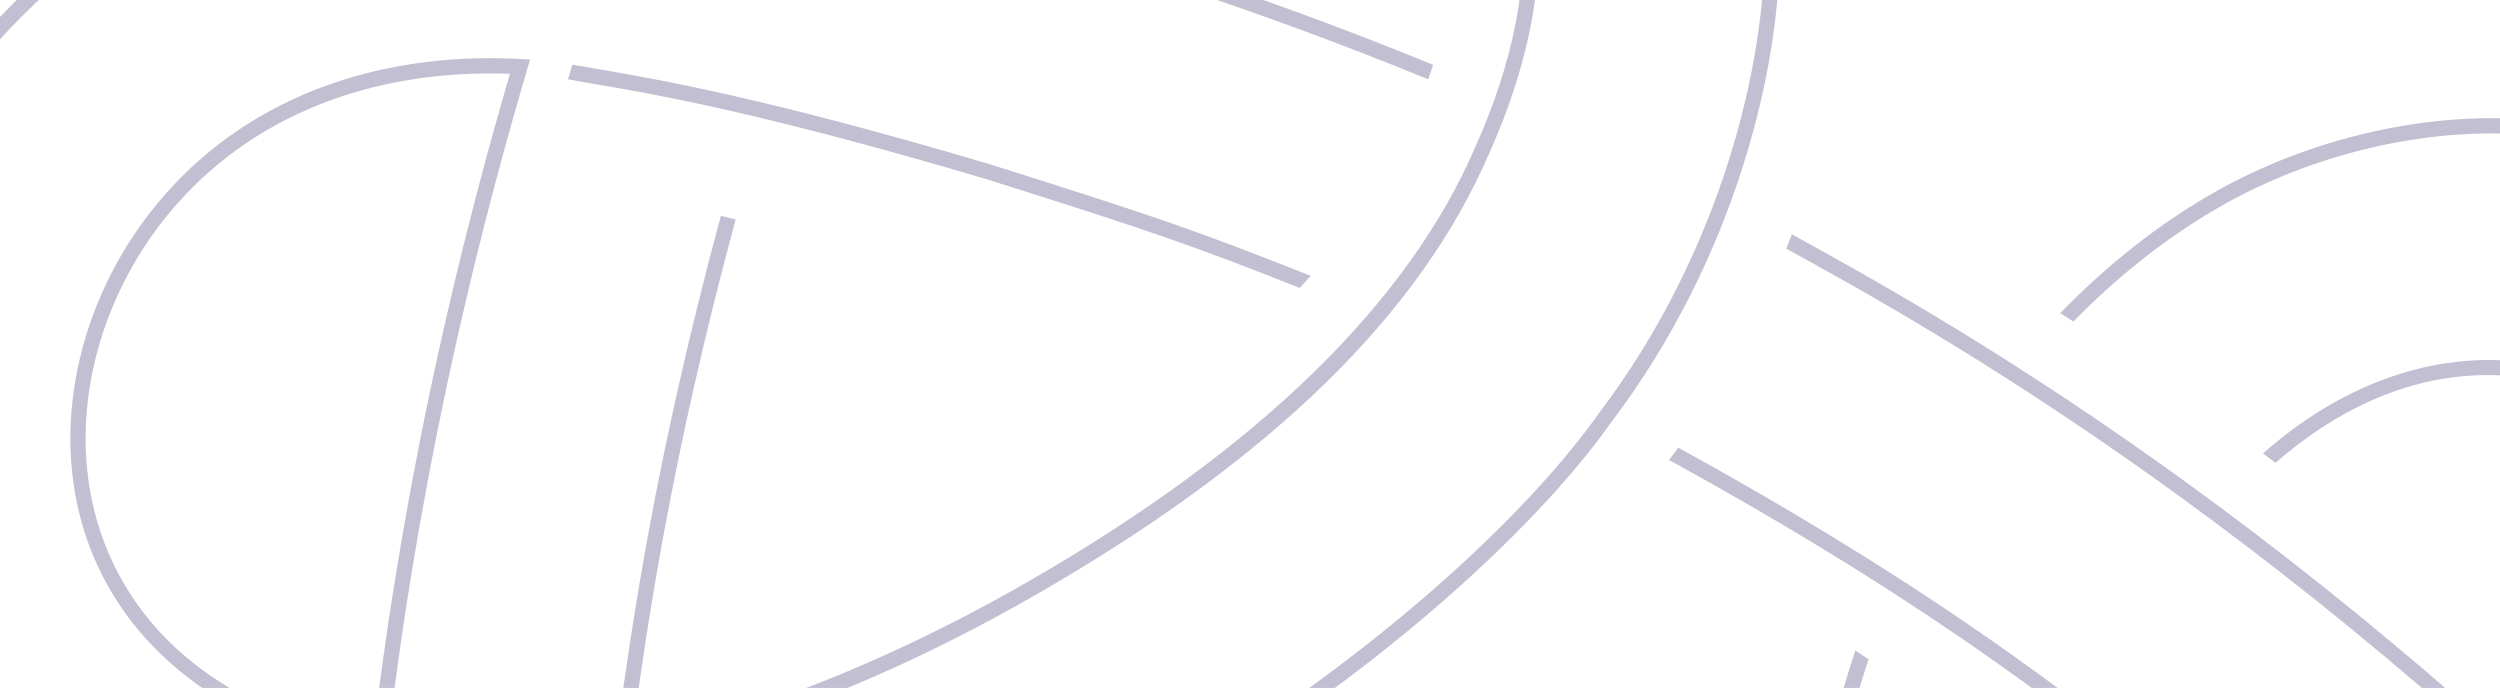 <?xml version="1.0" encoding="UTF-8"?><svg xmlns="http://www.w3.org/2000/svg" viewBox="0 0 596 164"><path d="M495.1,192.55c-6.29,25.12-9.62,54.22-9.62,84.24-.05,62.83,12.19,111.16,36.4,143.65,25.95,35.96,58.68,51,90.63,40.83,18.25-5.71,41.38-22.1,51.55-50.97,10.09-27.52,5.83-58.18-11.97-86.61-34.56,36.16-70.96,69.08-108.22,97.88-.8-.9-1.6-1.81-2.39-2.75h.02c37.74-29.18,74.6-62.59,109.56-99.32l1.59-1.67,1.26,1.93c19.48,29.95,24.3,62.54,13.58,91.76-13.35,37.91-44.62,50.32-53.89,53.22-7.02,2.2-14.05,3.28-21.01,3.29-26.31,.12-52.33-15.96-73.62-45.41-25.04-33.6-37.18-81.3-37.12-145.82,0-30.67,3.44-60.42,9.95-86.03l.16-.62,1.29,.97c.59,.46,1.21,.94,1.86,1.45Zm18.61,174.89c.4,1.26,.8,2.49,1.2,3.69,22.67-18.04,29.12-23.46,61.46-53.11,40.53-38.49,56.89-58.21,66.67-70,1.26-1.52,2.4-2.89,3.49-4.18l-2.52-2.65c-1.17,1.38-2.4,2.86-3.76,4.5-9.73,11.72-26,31.34-66.35,69.66-31.74,29.09-38.38,34.71-60.19,52.08Zm137.33-133.37l1.59,1.67,1.26-1.93c19.48-29.97,24.31-62.56,13.58-91.79-9.87-26.89-31.72-47.6-57.03-54.06-23.95-6.11-49.07,.96-70.7,19.92l-.24,.21c1,.74,1.98,1.49,2.98,2.24,26.41-22.95,51.02-22.93,67.06-18.84,24.16,6.16,45.05,26.01,54.51,51.78,10.09,27.49,5.83,58.17-11.98,86.61-101.58-106.27-190.98-155.39-224.75-173.94l-.14-.08c-.43,1.14-.88,2.28-1.33,3.42,34.02,18.69,123.61,68.05,225.18,174.78Zm-147.82-56.05c17.36,13.52,49.67,38.68,91.82,81.06l.05,.05c.86-.91,1.68-1.79,2.49-2.66-42.29-42.52-74.71-67.76-92.15-81.34l-3.8-2.85c-19.18-14.42-48.15-36.21-101.53-65.57-.72,1-1.45,1.98-2.18,2.95l.1,.06c53.36,29.33,82.28,51.08,101.42,65.47l3.78,2.84Zm218.32-55.87c-9.64-25.06-40.26-84.32-116.38-93.41-25.22-2.61-54.36,3.92-77.92,17.49-12.68,7.3-24.76,16.8-35.89,28.23l-.18,.18c1.04,.67,2.08,1.34,3.12,2.02,10.8-11.04,22.49-20.21,34.76-27.27,22.93-13.2,51.24-19.56,75.7-17.02,74.12,8.85,103.99,66.66,113.38,91.07,18.31,49.92,8.2,105.41-27.73,152.24l-.85,1.11,.85,1.11c35.56,46.23,45.67,101.71,27.74,152.2-14.53,39.65-44.65,70.3-82.62,84.1-35.21,12.79-73.01,9.25-106.45-10-23.61-13.24-57.91-44.76-76.93-90.05-22.03-47.93-38.62-159.27-6.67-257-1.04-.68-2.09-1.36-3.16-2.05l-.14,.44c-32.47,98.78-15.65,211.58,6.64,260.08,19.35,46.08,54.37,78.23,78.46,91.75,34.23,19.68,72.95,23.5,109.5,10.26,38.98-14.17,69.89-45.61,84.8-86.28,18.22-51.29,8.21-107.54-27.43-154.55,36.02-47.61,46.02-103.88,27.41-154.63ZM167.4,174.54l-.19,1.61,.62-.17c25.44-7.17,52.92-19.06,79.48-34.4,55.91-32.21,91.14-66.58,107.73-105.06,14.86-33.16,15.78-63.74,2.52-86.47-3.48-6.03-7.94-11.57-13.35-16.55-7.14-6.57-33.52-27.45-73.03-20.06-30.67,5.33-56.48,25.81-72.68,57.65l-1.04,2.05,2.24,.54C248.97-14.42,296.34,.8,340.46,18.9h.02c.42-1.15,.81-2.29,1.18-3.44C298.1-2.4,251.39-17.46,202.8-29.31c15.72-29.62,40.14-48.65,69.02-53.67,30.09-5.63,55.85,6.2,69.92,19.16,24.79,22.59,28.12,58.45,9.96,98.9-16.03,37.21-51.76,71.98-106.2,103.35-25.99,15.01-52.86,26.67-77.77,33.79-.11,.81-.22,1.59-.32,2.33Zm142.48-105.9c.89-.97,1.76-1.94,2.6-2.89-26.96-10.61-34.88-13.49-76.73-26.67-53.6-15.86-78.86-20.17-93.95-22.74-1.94-.33-3.7-.63-5.36-.93l-1.03,3.51c1.78,.32,3.68,.65,5.78,1.01,15.01,2.56,40.14,6.85,93.5,22.63,41.06,12.94,49.25,15.88,75.19,26.08ZM125.71,16.39l.65-2.21-2.3-.12c-35.69-1.89-66.34,10.23-86.28,34.13-18.35,21.99-25.37,51.27-18.3,76.41,6.69,23.8,25.36,42.01,52.59,51.27l.3,.1c.14-1.23,.3-2.46,.45-3.7-33.08-11.39-45.37-32.72-49.84-48.66-6.74-24.01,0-52.02,17.59-73.1C59.34,28.03,88.03,16.39,121.57,17.59c-41.24,141.1-39.08,243.09-38.26,281.61v.16c1.21-.2,2.42-.38,3.63-.56-.82-38.81-2.87-141.07,38.78-282.41Zm25.37,156.04c3.03-21.79,8.66-62.36,24.29-120.05l.02-.07c-1.21-.29-2.39-.56-3.54-.83-15.67,57.89-21.33,98.58-24.37,120.48l-.57,4.71c-2.9,23.82-7.28,59.81-6.02,120.71,1.22,.12,2.43,.27,3.65,.41v-.12c-1.28-60.87,3.09-96.79,5.99-120.56l.57-4.69ZM-6.46,11.3c-16.88,20.87-52.89,77.03-22.71,147.49,10.35,23.15,30.57,45.11,54.1,58.74,12.66,7.33,26.93,13.04,42.39,16.97l.25,.06c.06-1.24,.12-2.47,.18-3.71-14.96-3.84-28.75-9.37-41-16.46-22.89-13.26-42.55-34.6-52.59-57.05C-55.23,88.71-20.1,33.95-3.65,13.61,30.43-27.21,83.54-46.2,142.06-38.5l1.39,.18,.53-1.29c22.25-53.91,65.25-90.41,117.94-100.12,41.6-7.24,83.2,3.52,114.14,29.5,28.69,24.09,44.52,58.61,44.57,97.19,.33,27.07-9.81,72.53-39.52,111.65-30.49,43.04-118.62,113.08-219.24,134.28-.07,1.24-.13,2.49-.19,3.76l.45-.09c101.78-21.27,191.06-92.24,221.91-135.79,30.23-39.8,40.57-86.2,40.22-113.82-.08-39.48-16.12-74.93-45.87-99.95-31.76-26.68-74.44-37.72-117.12-30.3-53.53,9.87-97.24,46.66-120.13,101.03C81.91-49.67,28.18-30.2-6.46,11.3ZM435.64,426.56c-.5-1.12-.99-2.24-1.47-3.36l-.1,.06" style="fill:#c2bfd2;"/></svg>